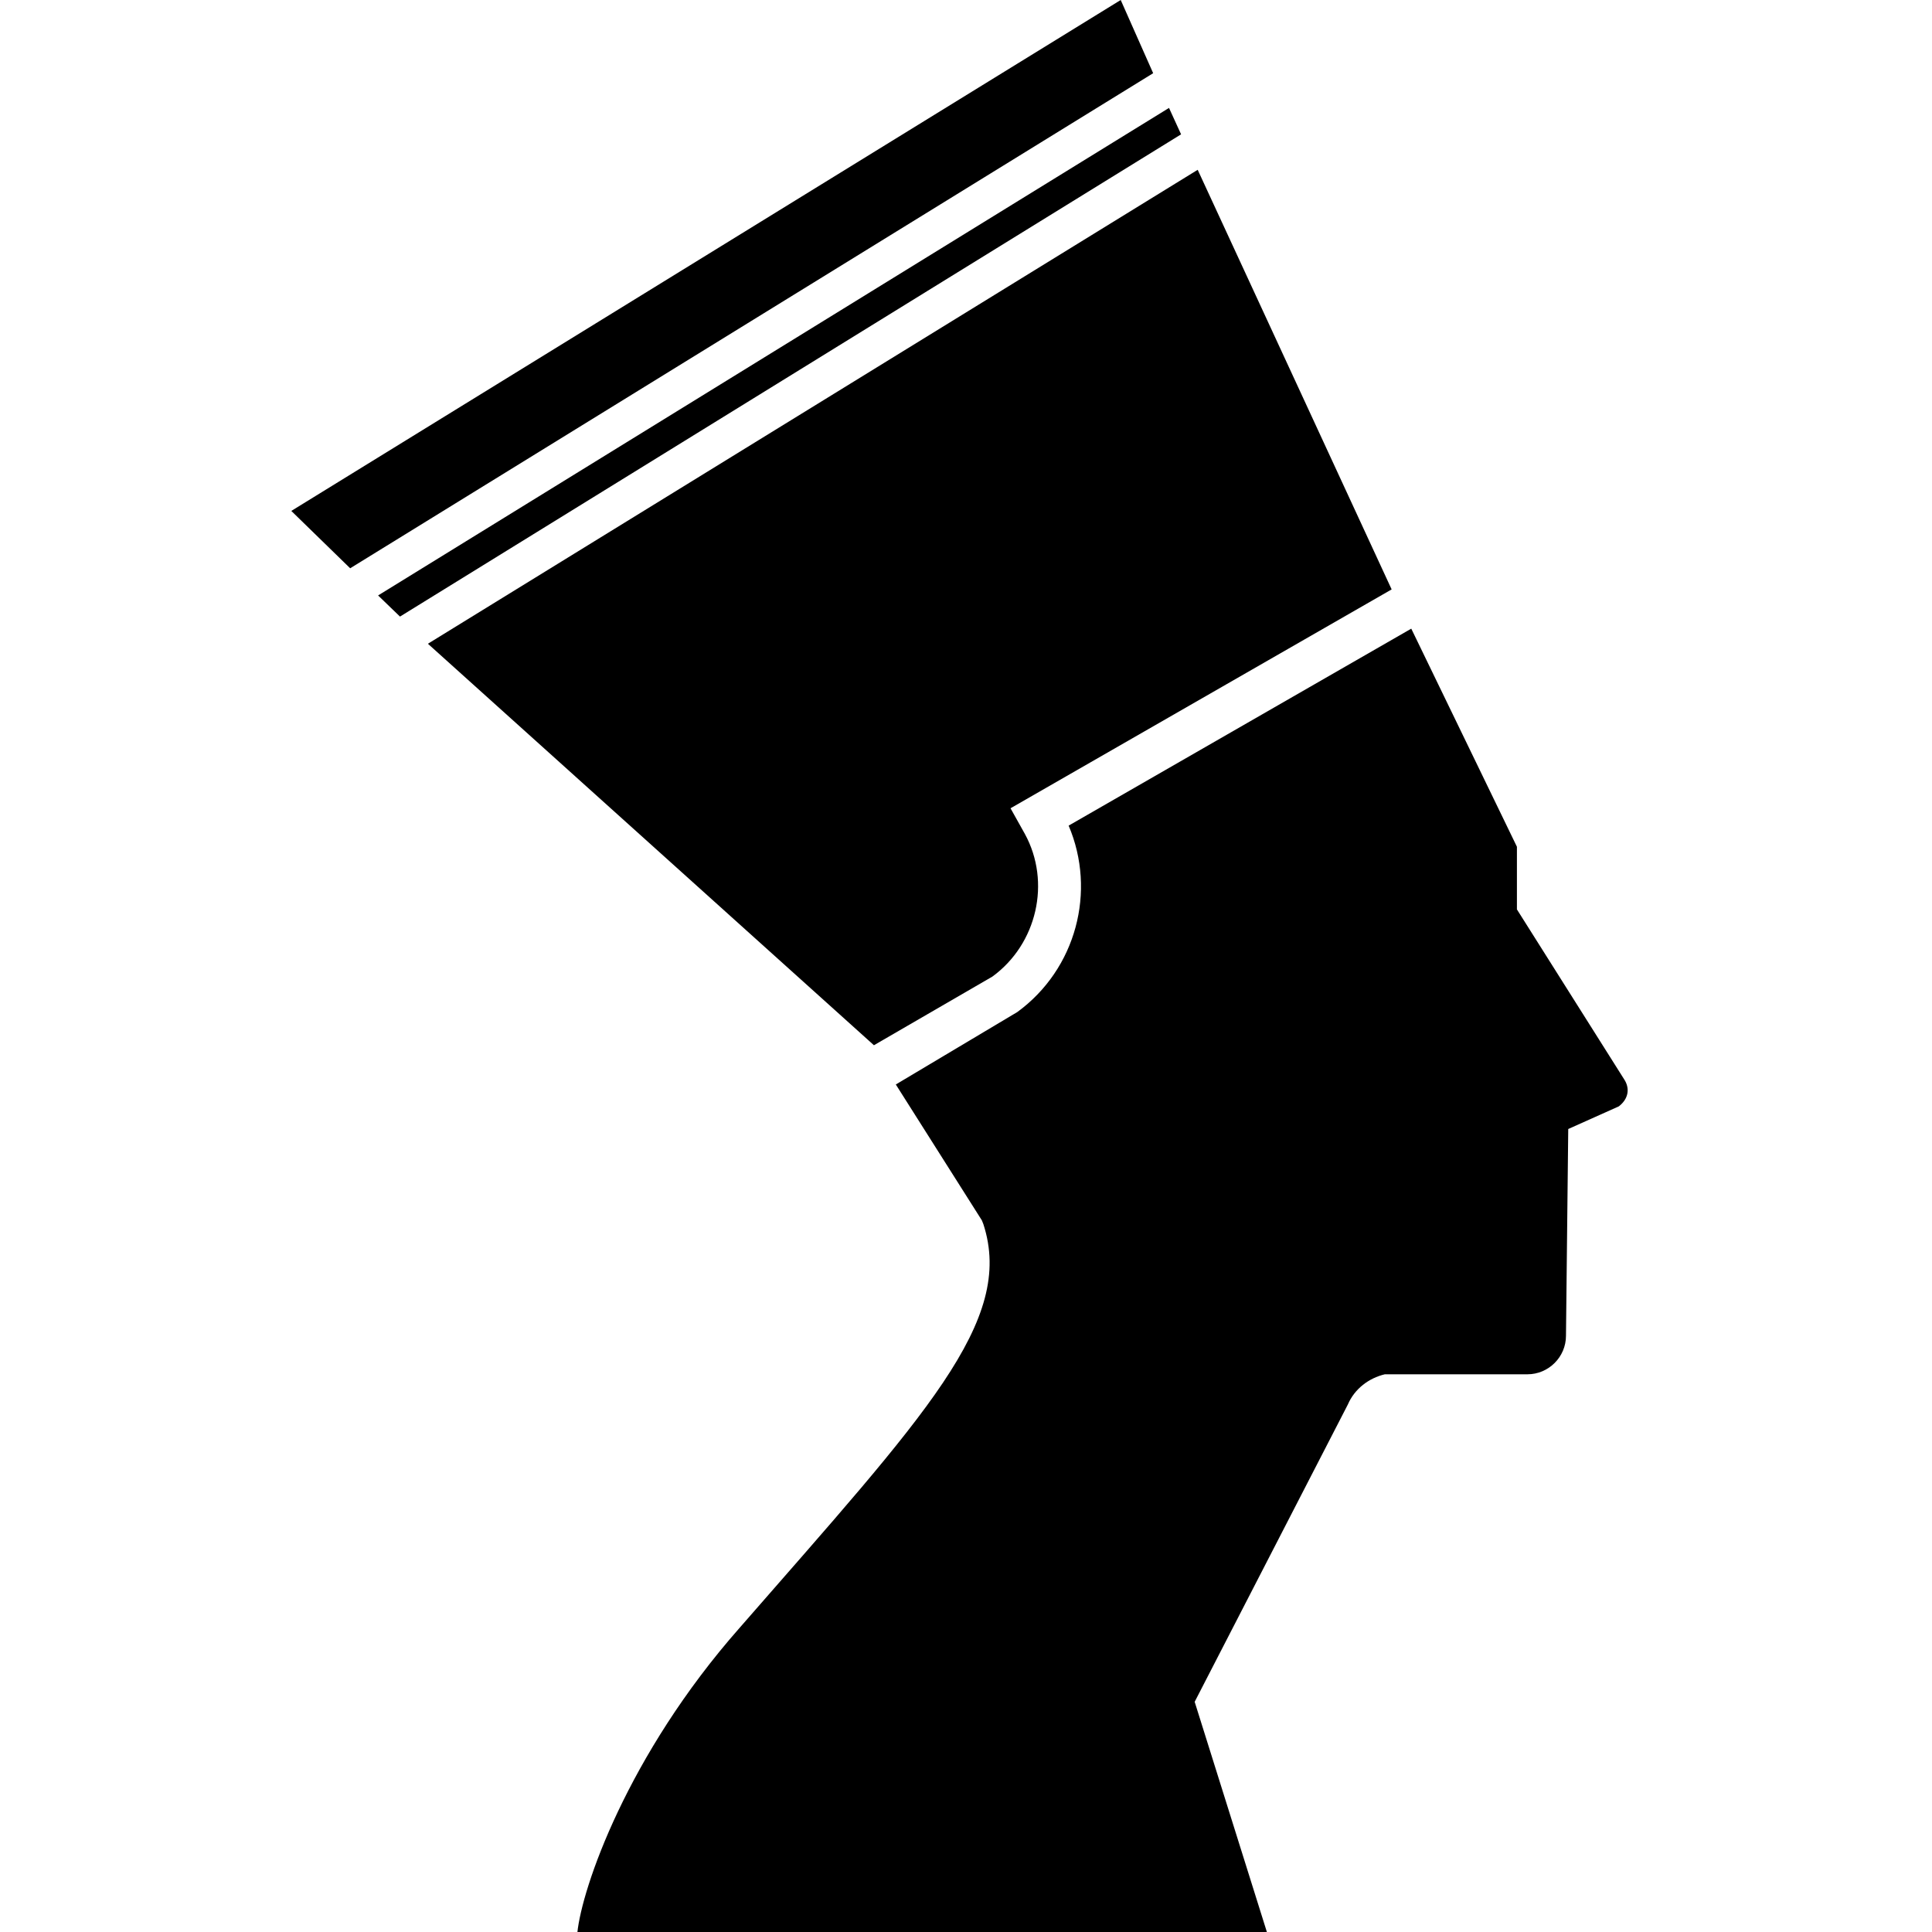 <?xml version="1.0" encoding="utf-8"?>
<!-- Uploaded to: SVG Repo, www.svgrepo.com, Generator: SVG Repo Mixer Tools -->
<svg fill="#000000" height="800px" width="800px" version="1.2" baseProfile="tiny" id="Layer_1" xmlns="http://www.w3.org/2000/svg" xmlns:xlink="http://www.w3.org/1999/xlink"
	  viewBox="0 0 256 256" xml:space="preserve">
<g>
	<g>
		<g>
			<polygon points="154.9,14.3 50.1,78.9 53,81.7 156.5,17.8 			"/>
			<path d="M148.5,0L38.6,67.7l7.8,7.6L152.8,9.7L148.5,0z"/>
		</g>
	</g>
</g>
<g>
	<path d="M215.2,143L201,120.5v-8.3L187,83.3l-45.4,26.1c3.7,8.7,1,19-6.8,24.7l-16.1,9.6l11.4,18l0.2,0.5
		c4.2,12.9-7.7,25.3-32.3,53.5c-14.9,16.9-20.9,34.5-21.5,40.4h91.4l-9.6-30.6l20.3-39.4c0.9-2.1,2.8-3.5,4.9-4h18.9
		c2.8,0,5.1-2.3,5.1-5.1l0.3-27.4l6.7-3C215.8,145.6,216,144.2,215.2,143z"/>
	<path d="M131.5,129.4c5.9-4.3,7.8-12.5,4.3-18.9l-1.9-3.4l50.5-29l-25.7-55.6l-102,62.8l59.1,53.2L131.5,129.4z"/>
</g>
</svg>